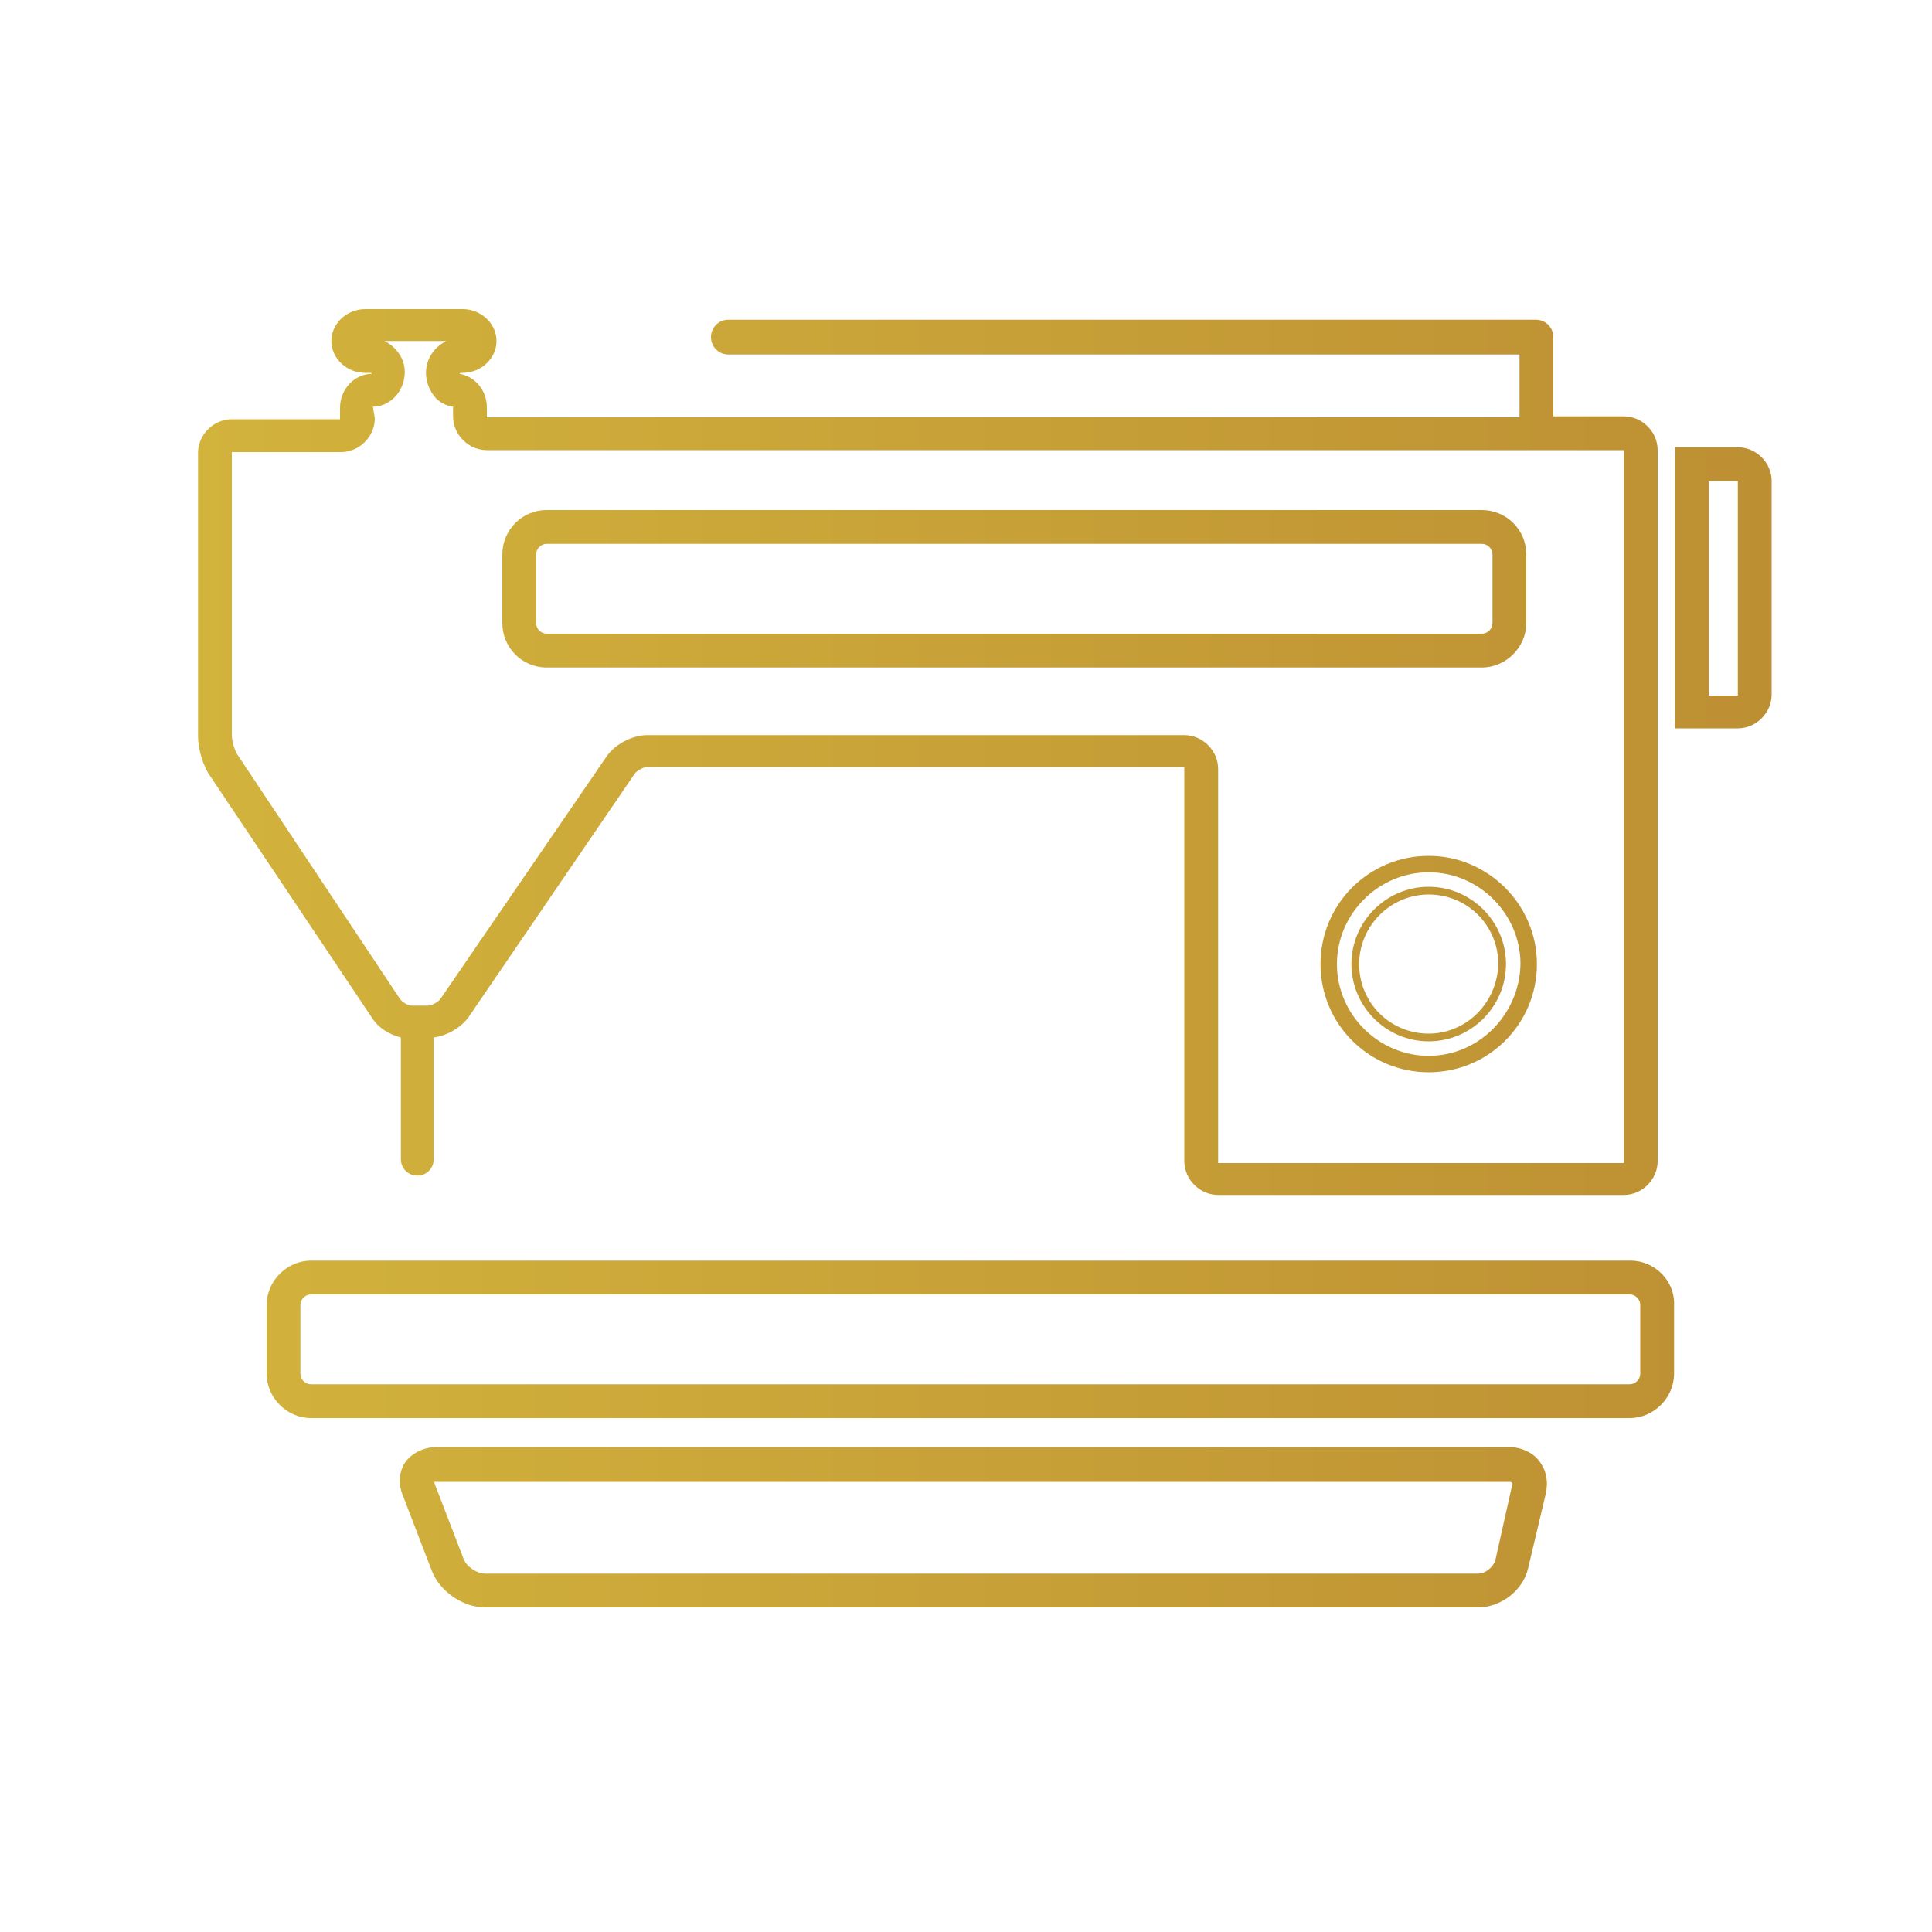 <?xml version="1.0" encoding="utf-8"?>
<!-- Generator: Adobe Illustrator 23.0.1, SVG Export Plug-In . SVG Version: 6.00 Build 0)  -->
<svg version="1.1" id="Vrstva_1" xmlns="http://www.w3.org/2000/svg" xmlns:xlink="http://www.w3.org/1999/xlink" x="0px" y="0px"
	 width="200px" height="200px" viewBox="0 0 200 200" enable-background="new 0 0 200 200" xml:space="preserve">
<linearGradient id="SVGID_1_" gradientUnits="userSpaceOnUse" x1="20.521" y1="99.174" x2="183.385" y2="99.174">
	<stop  offset="0" style="stop-color:#D2B33C"/>
	<stop  offset="1" style="stop-color:#BD8F33"/>
</linearGradient>
<path fill="url(#SVGID_1_)" d="M147.9,88.6c-6.2,0-11.2,5-11.2,11.2c0,6.2,5,11.2,11.2,11.2c6.2,0,11.2-5,11.2-11.2
	C159.1,93.6,154,88.6,147.9,88.6L147.9,88.6z M147.9,109.3c-5.2,0-9.5-4.3-9.5-9.5c0-5.2,4.3-9.5,9.5-9.5c5.2,0,9.5,4.3,9.5,9.5
	C157.3,105,153.1,109.3,147.9,109.3L147.9,109.3z M147.9,91.8c-4.4,0-8,3.6-8,8c0,4.4,3.6,8,8,8c4.4,0,8-3.6,8-8
	C155.9,95.4,152.3,91.8,147.9,91.8L147.9,91.8z M147.9,107c-4,0-7.2-3.2-7.2-7.2c0-3.9,3.2-7.2,7.2-7.2c4,0,7.2,3.2,7.2,7.2
	C155,103.8,151.8,107,147.9,107L147.9,107z M41.5,107.4v12.6c0,1,0.8,1.7,1.7,1.7c1,0,1.7-0.8,1.7-1.7v-12.6c1.4-0.2,2.8-1,3.6-2.1
	l17.2-25.2c0.2-0.3,0.9-0.7,1.3-0.7h55.6v40.8c0,1.9,1.6,3.5,3.5,3.5h42c1.9,0,3.5-1.6,3.5-3.5V46.6c0-1.9-1.6-3.5-3.5-3.5h-7.3
	v-8.2c0-1-0.8-1.8-1.8-1.8H75.4c-1,0-1.8,0.8-1.8,1.8s0.8,1.8,1.8,1.8h81.9v6.5H50.4v-1c0-1.8-1.2-3.2-2.8-3.5l0-0.1h0.3
	c1.9,0,3.5-1.5,3.5-3.3c0-1.8-1.6-3.3-3.5-3.3H37.8c-1.9,0-3.5,1.5-3.5,3.3c0,1.8,1.6,3.3,3.5,3.3h0.6l0.1,0.1
	c-1.8,0-3.3,1.6-3.3,3.5v1.2H24c-1.9,0-3.5,1.6-3.5,3.5v29.3c0,1.3,0.5,3.1,1.3,4.2l16.8,25.1C39.2,106.4,40.3,107.1,41.5,107.4
	L41.5,107.4z M24,76.1V46.8h11.3c1.9,0,3.5-1.6,3.5-3.5l-0.2-1.2c1.8,0,3.3-1.6,3.3-3.6c0-1.4-0.9-2.6-2.1-3.2h6.4
	c-1.2,0.6-2.1,1.8-2.1,3.3c0,1,0.4,1.9,1,2.6c0.5,0.5,1.1,0.8,1.8,0.9v1c0,1.9,1.6,3.5,3.5,3.5h117.7v73.8h-42V79.6
	c0-1.9-1.6-3.5-3.5-3.5H67c-1.5,0-3.3,0.9-4.2,2.2l-17.2,25.1c-0.2,0.3-0.9,0.7-1.3,0.7h-1.7c-0.4,0-1-0.4-1.2-0.7L24.7,78.3
	C24.3,77.8,24,76.7,24,76.1L24,76.1z M179.9,46.3h-6.5v29.1h6.5c1.9,0,3.5-1.6,3.5-3.5V49.8C183.4,47.9,181.8,46.3,179.9,46.3
	L179.9,46.3z M179.9,72h-3V49.8h3V72z M168.8,130.5H32.2c-2.5,0-4.6,2.1-4.6,4.6v7.1c0,2.5,2.1,4.6,4.6,4.6h136.5
	c2.5,0,4.6-2.1,4.6-4.6v-7.1C173.4,132.6,171.3,130.5,168.8,130.5L168.8,130.5z M169.8,142.2c0,0.6-0.5,1.1-1.1,1.1H32.2
	c-0.6,0-1.1-0.5-1.1-1.1v-7.1c0-0.6,0.5-1.1,1.1-1.1h136.5c0.6,0,1.1,0.5,1.1,1.1V142.2z M56.6,69.1h96.8c2.5,0,4.6-2.1,4.6-4.6
	v-7.1c0-2.6-2.1-4.6-4.6-4.6H56.6c-2.6,0-4.6,2.1-4.6,4.6v7.1C52,67,54,69.1,56.6,69.1L56.6,69.1z M55.5,57.4c0-0.6,0.5-1.1,1.1-1.1
	h96.8c0.6,0,1.1,0.5,1.1,1.1v7.1c0,0.6-0.5,1.1-1.1,1.1H56.6c-0.6,0-1.1-0.5-1.1-1.1V57.4z M156.2,149.8h-111
	c-1.3,0-2.5,0.6-3.2,1.5c-0.7,1-0.8,2.3-0.3,3.5l3,7.8c0.8,2.1,3.2,3.8,5.5,3.8H153c2.4,0,4.7-1.8,5.2-4.1l1.8-7.6
	c0.3-1.3,0.1-2.5-0.7-3.5C158.7,150.4,157.5,149.8,156.2,149.8L156.2,149.8z M154.8,161.5c-0.2,0.7-1,1.4-1.8,1.4H50.2
	c-0.8,0-1.9-0.7-2.2-1.5l-3-7.8c0-0.1-0.1-0.2-0.1-0.2c0,0,0.1,0,0.2,0h111c0.2,0,0.4,0,0.4,0.1c0.1,0.1,0.1,0.2,0,0.4L154.8,161.5z
	 M154.8,161.5"/>
<g>
</g>
<g>
</g>
<g>
</g>
<g>
</g>
<g>
</g>
<g>
</g>
</svg>
